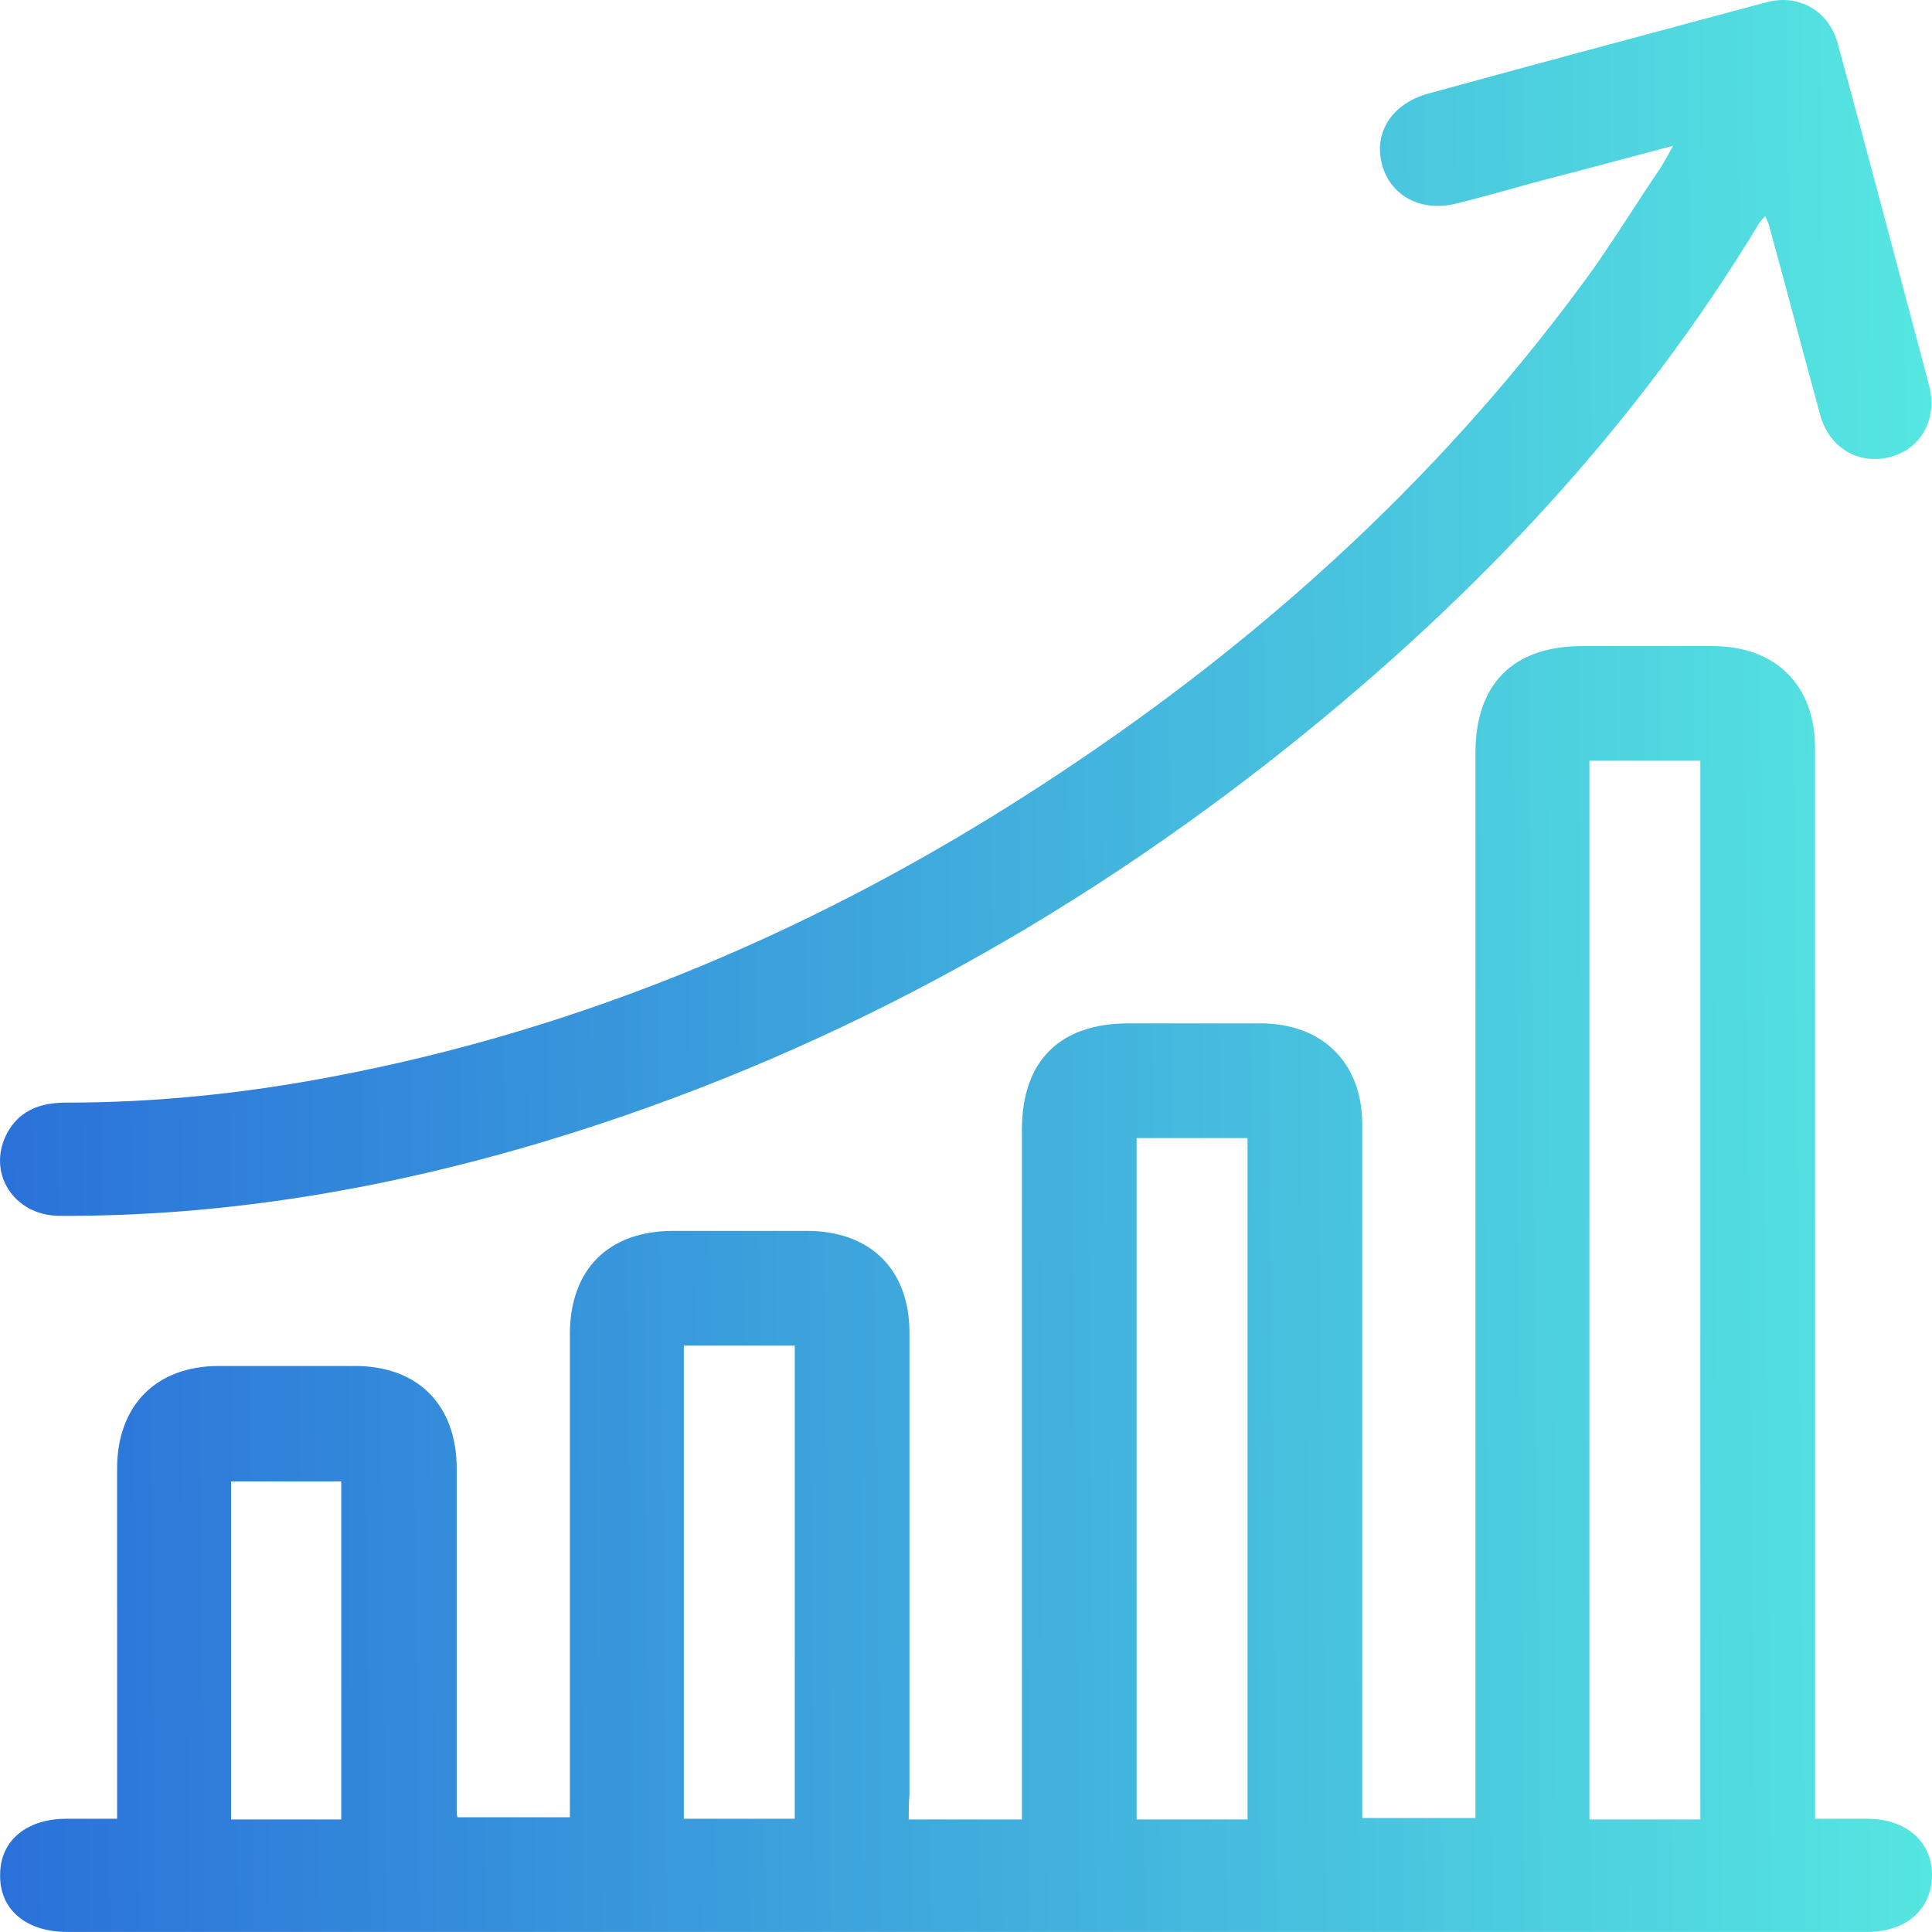 <svg width="70" height="70" viewBox="0 0 70 70" fill="none" xmlns="http://www.w3.org/2000/svg">
<path fill-rule="evenodd" clip-rule="evenodd" d="M55.454 6.648C57.122 6.211 58.789 5.774 60.621 5.281C60.604 5.313 60.587 5.344 60.57 5.374C60.327 5.812 60.173 6.088 60.02 6.293C59.719 6.74 59.424 7.192 59.13 7.645C58.54 8.55 57.951 9.456 57.313 10.312C51.927 17.613 45.283 23.546 37.709 28.467C29.807 33.607 21.277 37.271 11.981 39.021C8.809 39.622 5.637 39.95 2.411 39.95C1.509 39.95 0.743 40.197 0.279 41.017C-0.514 42.439 0.47 44.052 2.165 44.052C8.18 44.079 14.031 43.067 19.773 41.345C29.725 38.337 38.693 33.443 46.786 26.963C53.485 21.604 59.309 15.425 63.766 8.043C63.779 8.016 63.807 7.988 63.841 7.954C63.875 7.92 63.916 7.879 63.957 7.824C63.971 7.858 63.985 7.889 63.998 7.919C64.058 8.055 64.099 8.149 64.121 8.262C64.435 9.396 64.736 10.524 65.037 11.652C65.338 12.78 65.638 13.908 65.953 15.042C66.281 16.245 67.375 16.874 68.523 16.546C69.617 16.245 70.218 15.152 69.89 13.949L69.889 13.945C68.796 9.818 67.702 5.69 66.582 1.563C66.254 0.387 65.16 -0.242 63.984 0.087C63.273 0.277 62.561 0.468 61.849 0.659C58.48 1.563 55.098 2.47 51.735 3.395C50.45 3.75 49.767 4.789 50.068 5.938C50.368 7.113 51.517 7.715 52.829 7.359C53.704 7.141 54.579 6.895 55.454 6.649L55.454 6.648ZM37.026 65.924H32.925C32.925 65.596 32.925 65.323 32.952 65.022V48.289C32.952 45.992 31.53 44.598 29.233 44.598H24.394C22.043 44.598 20.648 45.992 20.648 48.344V65.077V65.842H16.574C16.547 65.733 16.547 65.706 16.547 65.651V53.211C16.547 50.914 15.153 49.492 12.856 49.492H7.934C5.665 49.492 4.243 50.914 4.243 53.211V65.104V65.897H2.412C0.962 65.897 0.005 66.69 0.005 67.92C-0.022 69.178 0.935 69.998 2.439 69.998H9.274H67.648C69.043 69.998 69.972 69.205 70 67.975C70.027 66.745 69.07 65.897 67.648 65.897H65.762V65.022V27.099C65.762 24.83 64.34 23.408 62.043 23.408H57.341C54.825 23.408 53.458 24.775 53.458 27.291V65.077V65.87H49.357V64.995V40.743C49.357 38.501 47.908 37.079 45.666 37.079H40.881C38.393 37.079 37.026 38.446 37.026 40.934V65.131V65.924ZM57.587 65.924V27.564H61.606V65.924H57.587ZM41.182 65.924V41.235H45.201V65.924H41.182ZM24.777 65.897V48.754H28.796V65.897H24.777ZM12.364 53.675V65.924H8.372V53.675H12.364Z" fill="url(#paint0_linear_1187_4102)"/>
<defs>
<linearGradient id="paint0_linear_1187_4102" x1="-5.92179e-07" y1="74.101" x2="71.131" y2="73.387" gradientUnits="userSpaceOnUse">
<stop stop-color="#2A71D9"/>
<stop offset="1" stop-color="#56E8E1"/>
</linearGradient>
</defs>
</svg>

